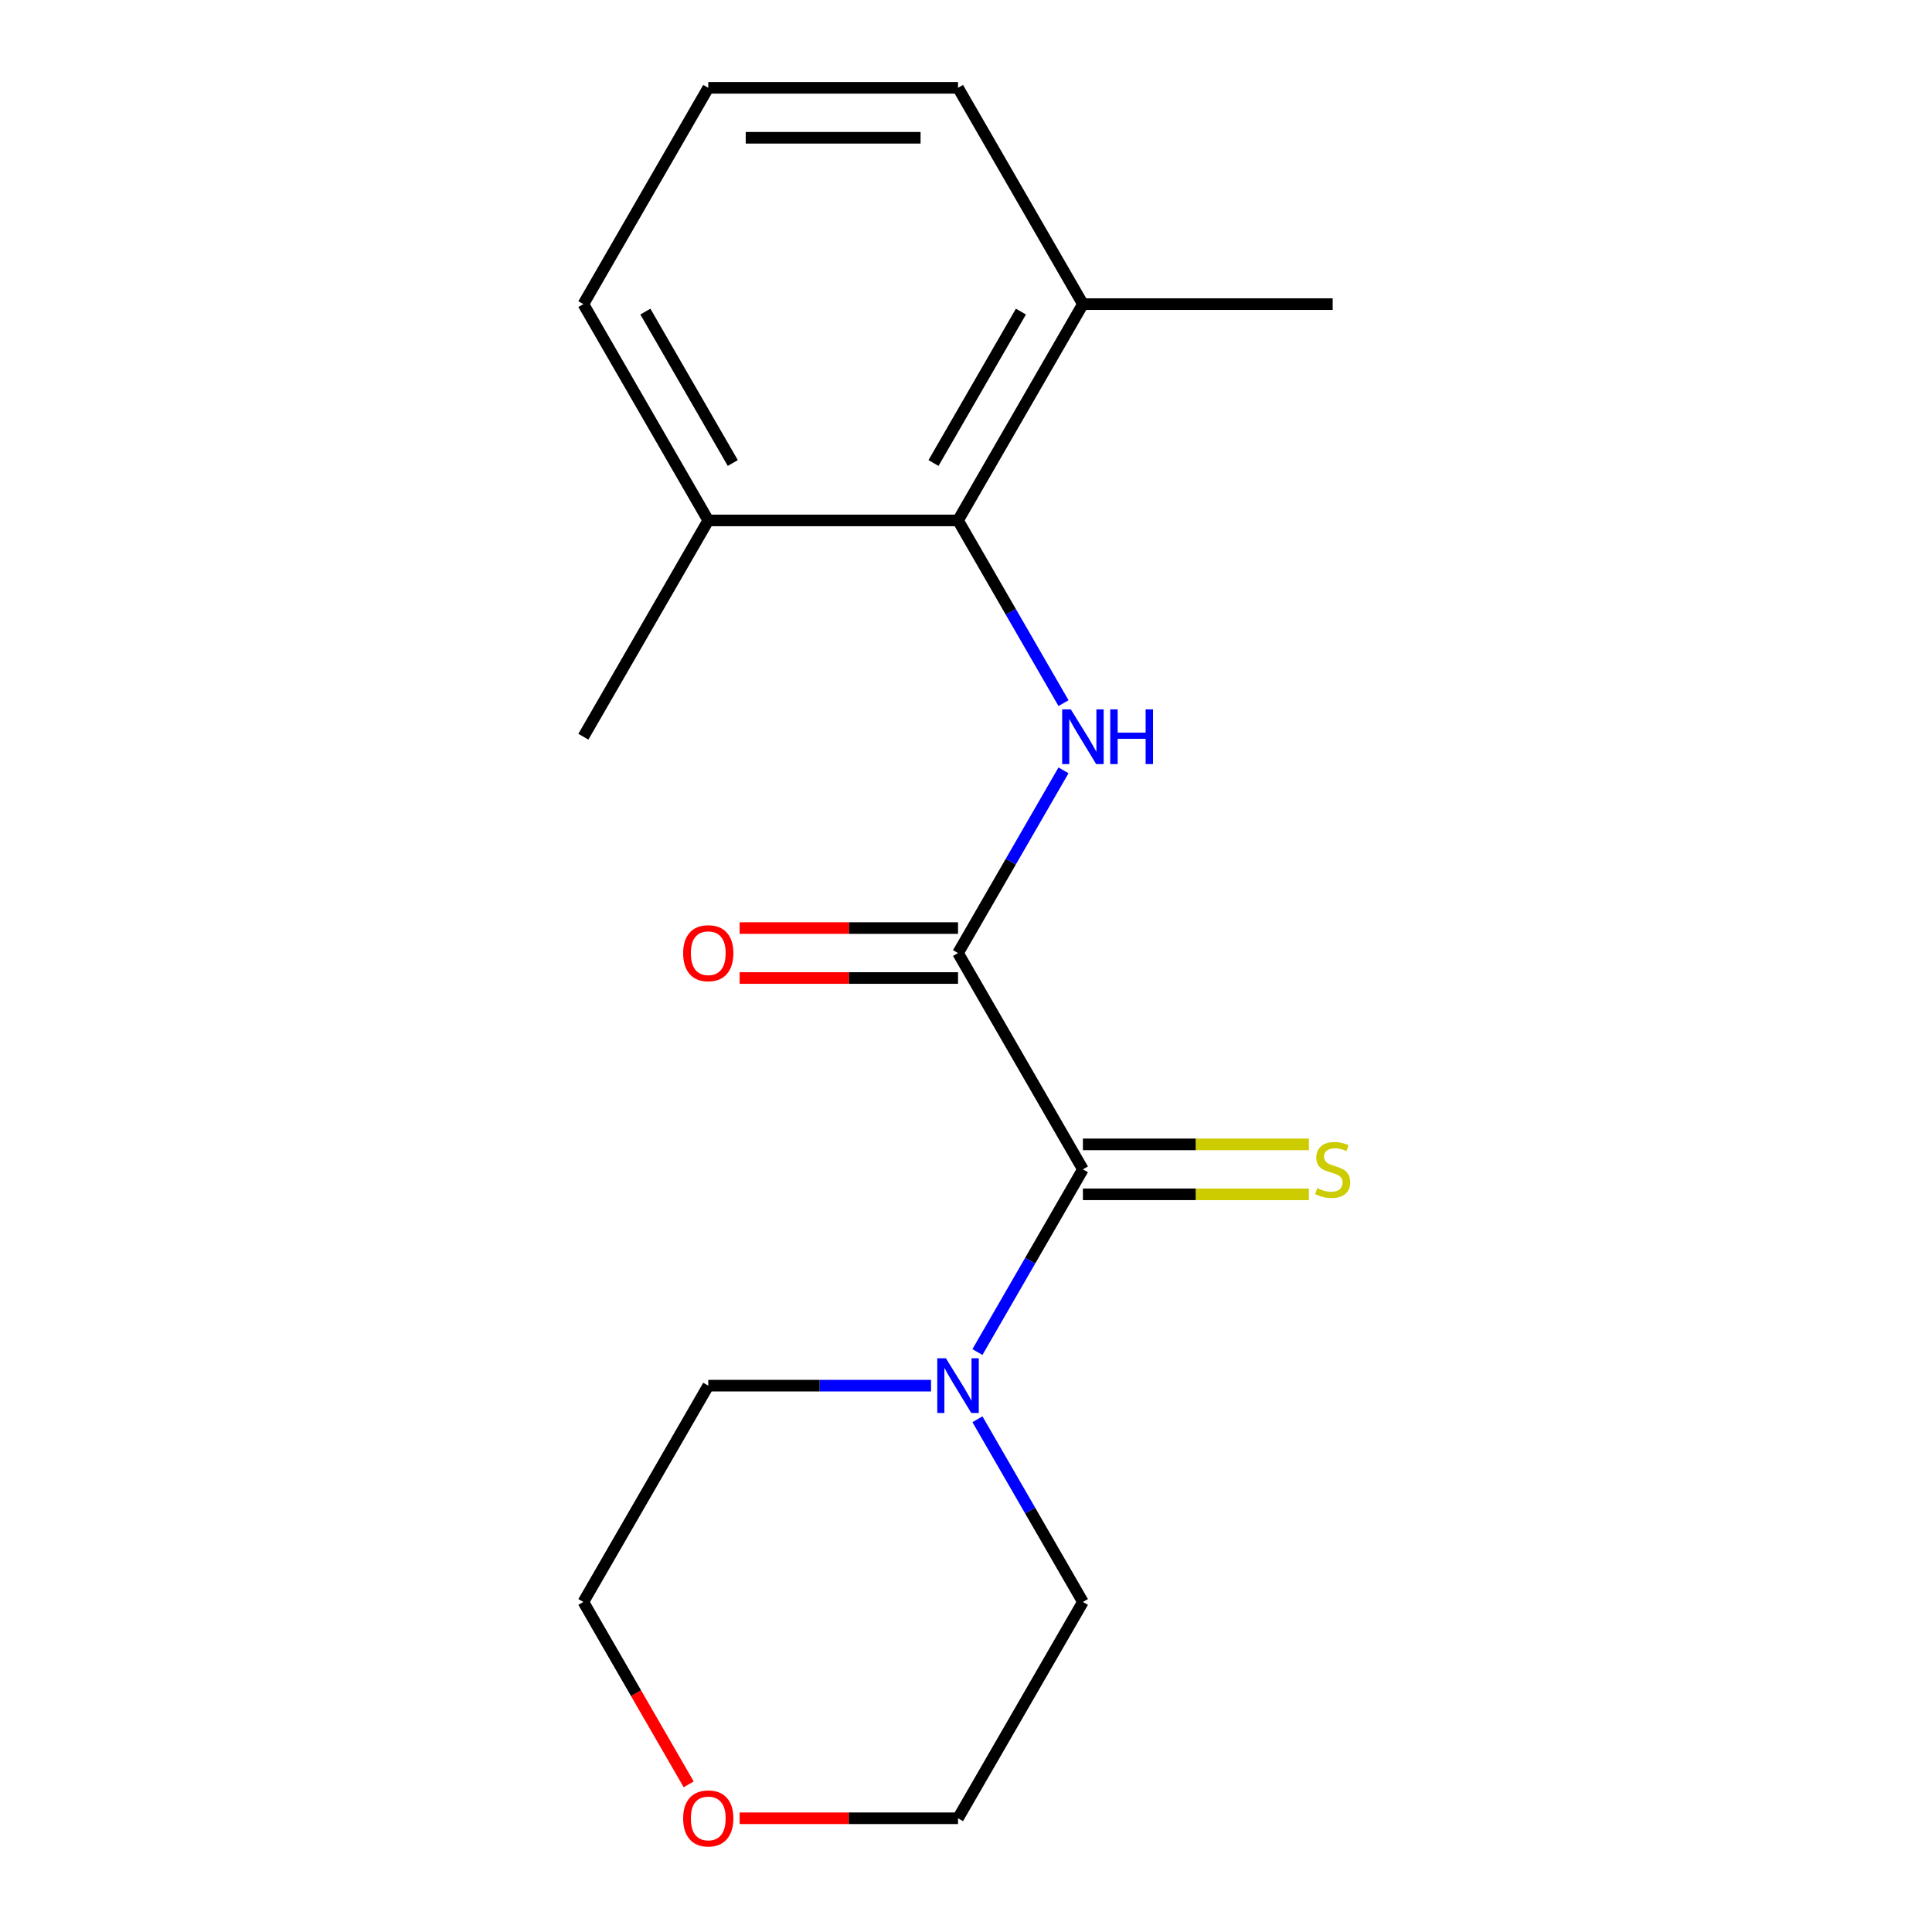 <?xml version='1.0' encoding='iso-8859-1'?>
<svg version='1.1' baseProfile='full'
              xmlns='http://www.w3.org/2000/svg'
                      xmlns:rdkit='http://www.rdkit.org/xml'
                      xmlns:xlink='http://www.w3.org/1999/xlink'
                  xml:space='preserve'
width='1000px' height='1000px' viewBox='0 0 1000 1000'>
<!-- END OF HEADER -->
<rect style='opacity:1.0;fill:#FFFFFF;stroke:none' width='1000' height='1000' x='0' y='0'> </rect>
<path class='bond-0' d='M 495.874,493.292 L 560.513,605.252' style='fill:none;fill-rule:evenodd;stroke:#000000;stroke-width:6px;stroke-linecap:butt;stroke-linejoin:miter;stroke-opacity:1' />
<path class='bond-1' d='M 495.874,493.292 L 523.173,446.009' style='fill:none;fill-rule:evenodd;stroke:#000000;stroke-width:6px;stroke-linecap:butt;stroke-linejoin:miter;stroke-opacity:1' />
<path class='bond-1' d='M 523.173,446.009 L 550.472,398.725' style='fill:none;fill-rule:evenodd;stroke:#0000FF;stroke-width:6px;stroke-linecap:butt;stroke-linejoin:miter;stroke-opacity:1' />
<path class='bond-5' d='M 495.874,480.364 L 439.35,480.364' style='fill:none;fill-rule:evenodd;stroke:#000000;stroke-width:6px;stroke-linecap:butt;stroke-linejoin:miter;stroke-opacity:1' />
<path class='bond-5' d='M 439.35,480.364 L 382.826,480.364' style='fill:none;fill-rule:evenodd;stroke:#FF0000;stroke-width:6px;stroke-linecap:butt;stroke-linejoin:miter;stroke-opacity:1' />
<path class='bond-5' d='M 495.874,506.22 L 439.35,506.22' style='fill:none;fill-rule:evenodd;stroke:#000000;stroke-width:6px;stroke-linecap:butt;stroke-linejoin:miter;stroke-opacity:1' />
<path class='bond-5' d='M 439.35,506.22 L 382.826,506.22' style='fill:none;fill-rule:evenodd;stroke:#FF0000;stroke-width:6px;stroke-linecap:butt;stroke-linejoin:miter;stroke-opacity:1' />
<path class='bond-3' d='M 560.513,605.252 L 533.214,652.536' style='fill:none;fill-rule:evenodd;stroke:#000000;stroke-width:6px;stroke-linecap:butt;stroke-linejoin:miter;stroke-opacity:1' />
<path class='bond-3' d='M 533.214,652.536 L 505.915,699.819' style='fill:none;fill-rule:evenodd;stroke:#0000FF;stroke-width:6px;stroke-linecap:butt;stroke-linejoin:miter;stroke-opacity:1' />
<path class='bond-4' d='M 560.513,618.18 L 618.997,618.18' style='fill:none;fill-rule:evenodd;stroke:#000000;stroke-width:6px;stroke-linecap:butt;stroke-linejoin:miter;stroke-opacity:1' />
<path class='bond-4' d='M 618.997,618.18 L 677.481,618.18' style='fill:none;fill-rule:evenodd;stroke:#CCCC00;stroke-width:6px;stroke-linecap:butt;stroke-linejoin:miter;stroke-opacity:1' />
<path class='bond-4' d='M 560.513,592.324 L 618.997,592.324' style='fill:none;fill-rule:evenodd;stroke:#000000;stroke-width:6px;stroke-linecap:butt;stroke-linejoin:miter;stroke-opacity:1' />
<path class='bond-4' d='M 618.997,592.324 L 677.481,592.324' style='fill:none;fill-rule:evenodd;stroke:#CCCC00;stroke-width:6px;stroke-linecap:butt;stroke-linejoin:miter;stroke-opacity:1' />
<path class='bond-2' d='M 550.472,363.941 L 523.173,316.657' style='fill:none;fill-rule:evenodd;stroke:#0000FF;stroke-width:6px;stroke-linecap:butt;stroke-linejoin:miter;stroke-opacity:1' />
<path class='bond-2' d='M 523.173,316.657 L 495.874,269.373' style='fill:none;fill-rule:evenodd;stroke:#000000;stroke-width:6px;stroke-linecap:butt;stroke-linejoin:miter;stroke-opacity:1' />
<path class='bond-6' d='M 495.874,269.373 L 560.513,157.414' style='fill:none;fill-rule:evenodd;stroke:#000000;stroke-width:6px;stroke-linecap:butt;stroke-linejoin:miter;stroke-opacity:1' />
<path class='bond-6' d='M 483.178,239.652 L 528.426,161.28' style='fill:none;fill-rule:evenodd;stroke:#000000;stroke-width:6px;stroke-linecap:butt;stroke-linejoin:miter;stroke-opacity:1' />
<path class='bond-7' d='M 495.874,269.373 L 366.594,269.373' style='fill:none;fill-rule:evenodd;stroke:#000000;stroke-width:6px;stroke-linecap:butt;stroke-linejoin:miter;stroke-opacity:1' />
<path class='bond-9' d='M 505.915,734.603 L 533.214,781.887' style='fill:none;fill-rule:evenodd;stroke:#0000FF;stroke-width:6px;stroke-linecap:butt;stroke-linejoin:miter;stroke-opacity:1' />
<path class='bond-9' d='M 533.214,781.887 L 560.513,829.171' style='fill:none;fill-rule:evenodd;stroke:#000000;stroke-width:6px;stroke-linecap:butt;stroke-linejoin:miter;stroke-opacity:1' />
<path class='bond-10' d='M 481.902,717.211 L 424.248,717.211' style='fill:none;fill-rule:evenodd;stroke:#0000FF;stroke-width:6px;stroke-linecap:butt;stroke-linejoin:miter;stroke-opacity:1' />
<path class='bond-10' d='M 424.248,717.211 L 366.594,717.211' style='fill:none;fill-rule:evenodd;stroke:#000000;stroke-width:6px;stroke-linecap:butt;stroke-linejoin:miter;stroke-opacity:1' />
<path class='bond-13' d='M 560.513,157.414 L 495.874,45.455' style='fill:none;fill-rule:evenodd;stroke:#000000;stroke-width:6px;stroke-linecap:butt;stroke-linejoin:miter;stroke-opacity:1' />
<path class='bond-16' d='M 560.513,157.414 L 689.793,157.414' style='fill:none;fill-rule:evenodd;stroke:#000000;stroke-width:6px;stroke-linecap:butt;stroke-linejoin:miter;stroke-opacity:1' />
<path class='bond-12' d='M 366.594,269.373 L 301.954,157.414' style='fill:none;fill-rule:evenodd;stroke:#000000;stroke-width:6px;stroke-linecap:butt;stroke-linejoin:miter;stroke-opacity:1' />
<path class='bond-12' d='M 379.29,239.652 L 334.042,161.28' style='fill:none;fill-rule:evenodd;stroke:#000000;stroke-width:6px;stroke-linecap:butt;stroke-linejoin:miter;stroke-opacity:1' />
<path class='bond-17' d='M 366.594,269.373 L 301.954,381.333' style='fill:none;fill-rule:evenodd;stroke:#000000;stroke-width:6px;stroke-linecap:butt;stroke-linejoin:miter;stroke-opacity:1' />
<path class='bond-8' d='M 356.46,923.578 L 329.207,876.374' style='fill:none;fill-rule:evenodd;stroke:#FF0000;stroke-width:6px;stroke-linecap:butt;stroke-linejoin:miter;stroke-opacity:1' />
<path class='bond-8' d='M 329.207,876.374 L 301.954,829.171' style='fill:none;fill-rule:evenodd;stroke:#000000;stroke-width:6px;stroke-linecap:butt;stroke-linejoin:miter;stroke-opacity:1' />
<path class='bond-19' d='M 382.826,941.13 L 439.35,941.13' style='fill:none;fill-rule:evenodd;stroke:#FF0000;stroke-width:6px;stroke-linecap:butt;stroke-linejoin:miter;stroke-opacity:1' />
<path class='bond-19' d='M 439.35,941.13 L 495.874,941.13' style='fill:none;fill-rule:evenodd;stroke:#000000;stroke-width:6px;stroke-linecap:butt;stroke-linejoin:miter;stroke-opacity:1' />
<path class='bond-15' d='M 560.513,829.171 L 495.874,941.13' style='fill:none;fill-rule:evenodd;stroke:#000000;stroke-width:6px;stroke-linecap:butt;stroke-linejoin:miter;stroke-opacity:1' />
<path class='bond-14' d='M 366.594,717.211 L 301.954,829.171' style='fill:none;fill-rule:evenodd;stroke:#000000;stroke-width:6px;stroke-linecap:butt;stroke-linejoin:miter;stroke-opacity:1' />
<path class='bond-11' d='M 366.594,45.455 L 301.954,157.414' style='fill:none;fill-rule:evenodd;stroke:#000000;stroke-width:6px;stroke-linecap:butt;stroke-linejoin:miter;stroke-opacity:1' />
<path class='bond-18' d='M 366.594,45.455 L 495.874,45.455' style='fill:none;fill-rule:evenodd;stroke:#000000;stroke-width:6px;stroke-linecap:butt;stroke-linejoin:miter;stroke-opacity:1' />
<path class='bond-18' d='M 385.986,71.311 L 476.482,71.311' style='fill:none;fill-rule:evenodd;stroke:#000000;stroke-width:6px;stroke-linecap:butt;stroke-linejoin:miter;stroke-opacity:1' />
<path  class='atom-2' d='M 554.253 367.173
L 563.533 382.173
Q 564.453 383.653, 565.933 386.333
Q 567.413 389.013, 567.493 389.173
L 567.493 367.173
L 571.253 367.173
L 571.253 395.493
L 567.373 395.493
L 557.413 379.093
Q 556.253 377.173, 555.013 374.973
Q 553.813 372.773, 553.453 372.093
L 553.453 395.493
L 549.773 395.493
L 549.773 367.173
L 554.253 367.173
' fill='#0000FF'/>
<path  class='atom-2' d='M 574.653 367.173
L 578.493 367.173
L 578.493 379.213
L 592.973 379.213
L 592.973 367.173
L 596.813 367.173
L 596.813 395.493
L 592.973 395.493
L 592.973 382.413
L 578.493 382.413
L 578.493 395.493
L 574.653 395.493
L 574.653 367.173
' fill='#0000FF'/>
<path  class='atom-4' d='M 489.614 703.051
L 498.894 718.051
Q 499.814 719.531, 501.294 722.211
Q 502.774 724.891, 502.854 725.051
L 502.854 703.051
L 506.614 703.051
L 506.614 731.371
L 502.734 731.371
L 492.774 714.971
Q 491.614 713.051, 490.374 710.851
Q 489.174 708.651, 488.814 707.971
L 488.814 731.371
L 485.134 731.371
L 485.134 703.051
L 489.614 703.051
' fill='#0000FF'/>
<path  class='atom-5' d='M 681.793 614.972
Q 682.113 615.092, 683.433 615.652
Q 684.753 616.212, 686.193 616.572
Q 687.673 616.892, 689.113 616.892
Q 691.793 616.892, 693.353 615.612
Q 694.913 614.292, 694.913 612.012
Q 694.913 610.452, 694.113 609.492
Q 693.353 608.532, 692.153 608.012
Q 690.953 607.492, 688.953 606.892
Q 686.433 606.132, 684.913 605.412
Q 683.433 604.692, 682.353 603.172
Q 681.313 601.652, 681.313 599.092
Q 681.313 595.532, 683.713 593.332
Q 686.153 591.132, 690.953 591.132
Q 694.233 591.132, 697.953 592.692
L 697.033 595.772
Q 693.633 594.372, 691.073 594.372
Q 688.313 594.372, 686.793 595.532
Q 685.273 596.652, 685.313 598.612
Q 685.313 600.132, 686.073 601.052
Q 686.873 601.972, 687.993 602.492
Q 689.153 603.012, 691.073 603.612
Q 693.633 604.412, 695.153 605.212
Q 696.673 606.012, 697.753 607.652
Q 698.873 609.252, 698.873 612.012
Q 698.873 615.932, 696.233 618.052
Q 693.633 620.132, 689.273 620.132
Q 686.753 620.132, 684.833 619.572
Q 682.953 619.052, 680.713 618.132
L 681.793 614.972
' fill='#CCCC00'/>
<path  class='atom-6' d='M 353.594 493.372
Q 353.594 486.572, 356.954 482.772
Q 360.314 478.972, 366.594 478.972
Q 372.874 478.972, 376.234 482.772
Q 379.594 486.572, 379.594 493.372
Q 379.594 500.252, 376.194 504.172
Q 372.794 508.052, 366.594 508.052
Q 360.354 508.052, 356.954 504.172
Q 353.594 500.292, 353.594 493.372
M 366.594 504.852
Q 370.914 504.852, 373.234 501.972
Q 375.594 499.052, 375.594 493.372
Q 375.594 487.812, 373.234 485.012
Q 370.914 482.172, 366.594 482.172
Q 362.274 482.172, 359.914 484.972
Q 357.594 487.772, 357.594 493.372
Q 357.594 499.092, 359.914 501.972
Q 362.274 504.852, 366.594 504.852
' fill='#FF0000'/>
<path  class='atom-9' d='M 353.594 941.21
Q 353.594 934.41, 356.954 930.61
Q 360.314 926.81, 366.594 926.81
Q 372.874 926.81, 376.234 930.61
Q 379.594 934.41, 379.594 941.21
Q 379.594 948.09, 376.194 952.01
Q 372.794 955.89, 366.594 955.89
Q 360.354 955.89, 356.954 952.01
Q 353.594 948.13, 353.594 941.21
M 366.594 952.69
Q 370.914 952.69, 373.234 949.81
Q 375.594 946.89, 375.594 941.21
Q 375.594 935.65, 373.234 932.85
Q 370.914 930.01, 366.594 930.01
Q 362.274 930.01, 359.914 932.81
Q 357.594 935.61, 357.594 941.21
Q 357.594 946.93, 359.914 949.81
Q 362.274 952.69, 366.594 952.69
' fill='#FF0000'/>
</svg>
